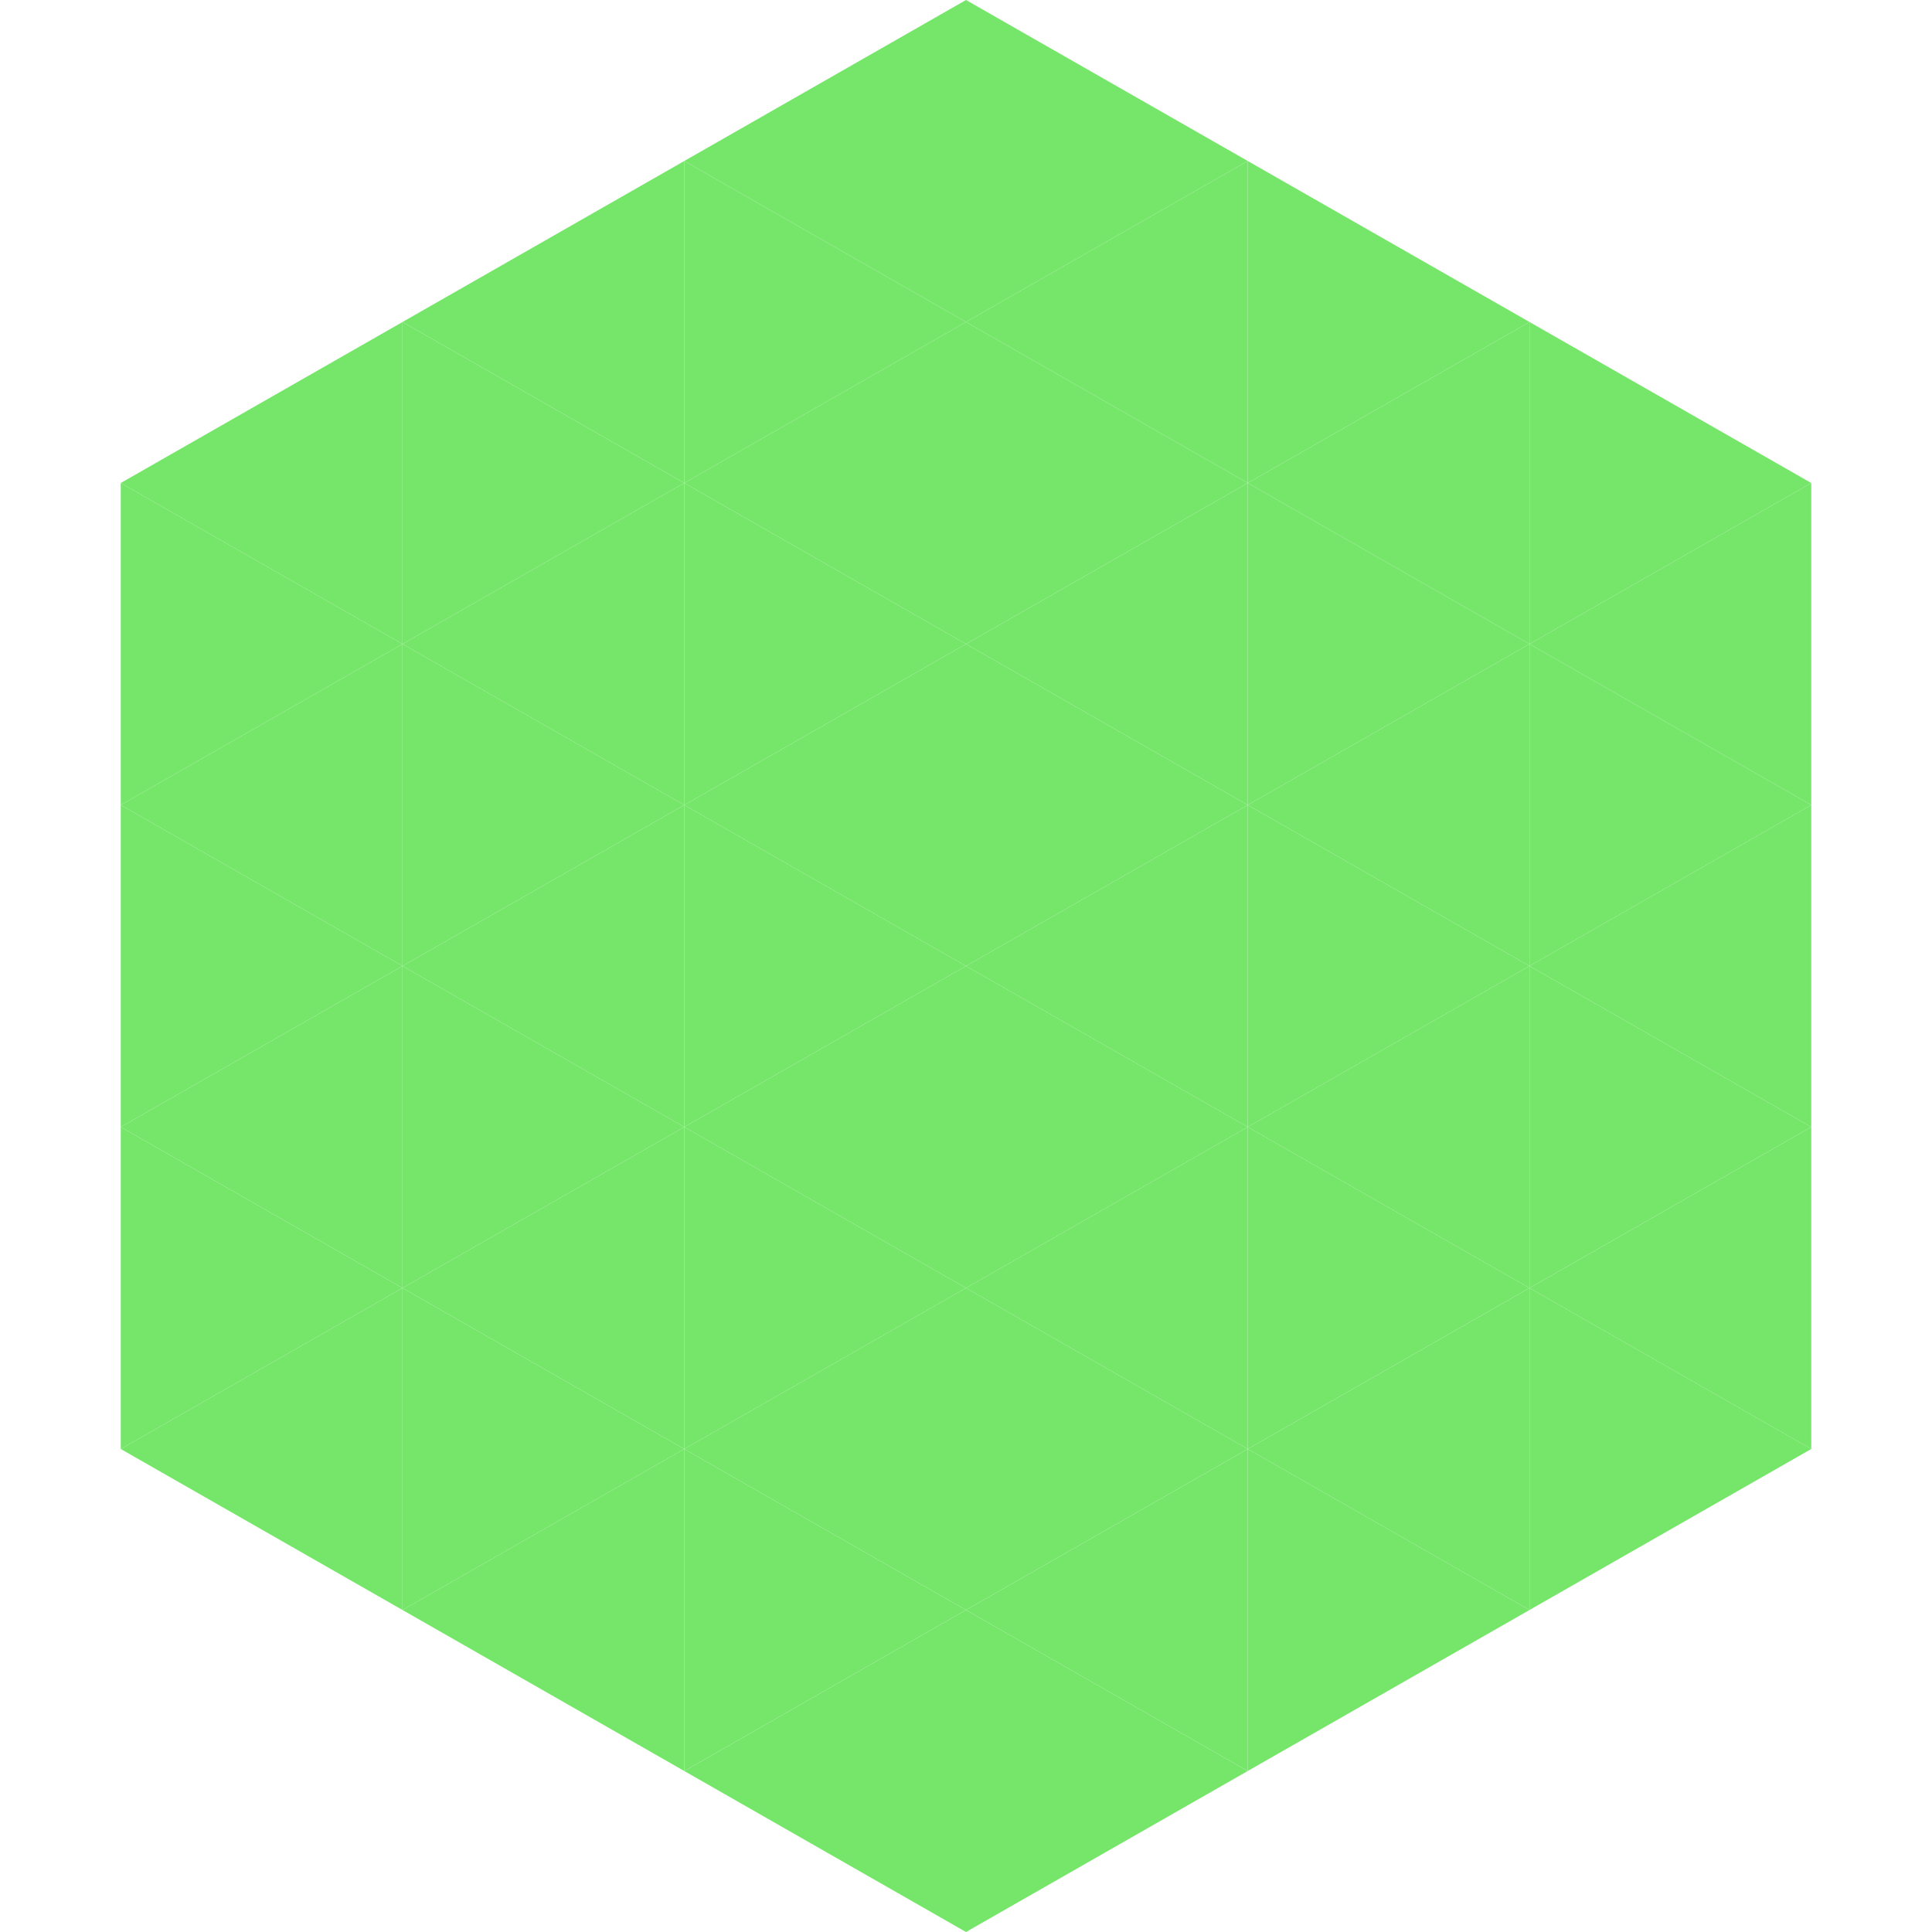 <?xml version="1.0"?>
<!-- Generated by SVGo -->
<svg width="240" height="240"
     xmlns="http://www.w3.org/2000/svg"
     xmlns:xlink="http://www.w3.org/1999/xlink">
<polygon points="50,40 15,60 50,80" style="fill:rgb(118,230,107)" />
<polygon points="190,40 225,60 190,80" style="fill:rgb(118,230,107)" />
<polygon points="15,60 50,80 15,100" style="fill:rgb(118,230,107)" />
<polygon points="225,60 190,80 225,100" style="fill:rgb(118,230,107)" />
<polygon points="50,80 15,100 50,120" style="fill:rgb(118,230,107)" />
<polygon points="190,80 225,100 190,120" style="fill:rgb(118,230,107)" />
<polygon points="15,100 50,120 15,140" style="fill:rgb(118,230,107)" />
<polygon points="225,100 190,120 225,140" style="fill:rgb(118,230,107)" />
<polygon points="50,120 15,140 50,160" style="fill:rgb(118,230,107)" />
<polygon points="190,120 225,140 190,160" style="fill:rgb(118,230,107)" />
<polygon points="15,140 50,160 15,180" style="fill:rgb(118,230,107)" />
<polygon points="225,140 190,160 225,180" style="fill:rgb(118,230,107)" />
<polygon points="50,160 15,180 50,200" style="fill:rgb(118,230,107)" />
<polygon points="190,160 225,180 190,200" style="fill:rgb(118,230,107)" />
<polygon points="15,180 50,200 15,220" style="fill:rgb(255,255,255); fill-opacity:0" />
<polygon points="225,180 190,200 225,220" style="fill:rgb(255,255,255); fill-opacity:0" />
<polygon points="50,0 85,20 50,40" style="fill:rgb(255,255,255); fill-opacity:0" />
<polygon points="190,0 155,20 190,40" style="fill:rgb(255,255,255); fill-opacity:0" />
<polygon points="85,20 50,40 85,60" style="fill:rgb(118,230,107)" />
<polygon points="155,20 190,40 155,60" style="fill:rgb(118,230,107)" />
<polygon points="50,40 85,60 50,80" style="fill:rgb(118,230,107)" />
<polygon points="190,40 155,60 190,80" style="fill:rgb(118,230,107)" />
<polygon points="85,60 50,80 85,100" style="fill:rgb(118,230,107)" />
<polygon points="155,60 190,80 155,100" style="fill:rgb(118,230,107)" />
<polygon points="50,80 85,100 50,120" style="fill:rgb(118,230,107)" />
<polygon points="190,80 155,100 190,120" style="fill:rgb(118,230,107)" />
<polygon points="85,100 50,120 85,140" style="fill:rgb(118,230,107)" />
<polygon points="155,100 190,120 155,140" style="fill:rgb(118,230,107)" />
<polygon points="50,120 85,140 50,160" style="fill:rgb(118,230,107)" />
<polygon points="190,120 155,140 190,160" style="fill:rgb(118,230,107)" />
<polygon points="85,140 50,160 85,180" style="fill:rgb(118,230,107)" />
<polygon points="155,140 190,160 155,180" style="fill:rgb(118,230,107)" />
<polygon points="50,160 85,180 50,200" style="fill:rgb(118,230,107)" />
<polygon points="190,160 155,180 190,200" style="fill:rgb(118,230,107)" />
<polygon points="85,180 50,200 85,220" style="fill:rgb(118,230,107)" />
<polygon points="155,180 190,200 155,220" style="fill:rgb(118,230,107)" />
<polygon points="120,0 85,20 120,40" style="fill:rgb(118,230,107)" />
<polygon points="120,0 155,20 120,40" style="fill:rgb(118,230,107)" />
<polygon points="85,20 120,40 85,60" style="fill:rgb(118,230,107)" />
<polygon points="155,20 120,40 155,60" style="fill:rgb(118,230,107)" />
<polygon points="120,40 85,60 120,80" style="fill:rgb(118,230,107)" />
<polygon points="120,40 155,60 120,80" style="fill:rgb(118,230,107)" />
<polygon points="85,60 120,80 85,100" style="fill:rgb(118,230,107)" />
<polygon points="155,60 120,80 155,100" style="fill:rgb(118,230,107)" />
<polygon points="120,80 85,100 120,120" style="fill:rgb(118,230,107)" />
<polygon points="120,80 155,100 120,120" style="fill:rgb(118,230,107)" />
<polygon points="85,100 120,120 85,140" style="fill:rgb(118,230,107)" />
<polygon points="155,100 120,120 155,140" style="fill:rgb(118,230,107)" />
<polygon points="120,120 85,140 120,160" style="fill:rgb(118,230,107)" />
<polygon points="120,120 155,140 120,160" style="fill:rgb(118,230,107)" />
<polygon points="85,140 120,160 85,180" style="fill:rgb(118,230,107)" />
<polygon points="155,140 120,160 155,180" style="fill:rgb(118,230,107)" />
<polygon points="120,160 85,180 120,200" style="fill:rgb(118,230,107)" />
<polygon points="120,160 155,180 120,200" style="fill:rgb(118,230,107)" />
<polygon points="85,180 120,200 85,220" style="fill:rgb(118,230,107)" />
<polygon points="155,180 120,200 155,220" style="fill:rgb(118,230,107)" />
<polygon points="120,200 85,220 120,240" style="fill:rgb(118,230,107)" />
<polygon points="120,200 155,220 120,240" style="fill:rgb(118,230,107)" />
<polygon points="85,220 120,240 85,260" style="fill:rgb(255,255,255); fill-opacity:0" />
<polygon points="155,220 120,240 155,260" style="fill:rgb(255,255,255); fill-opacity:0" />
</svg>
